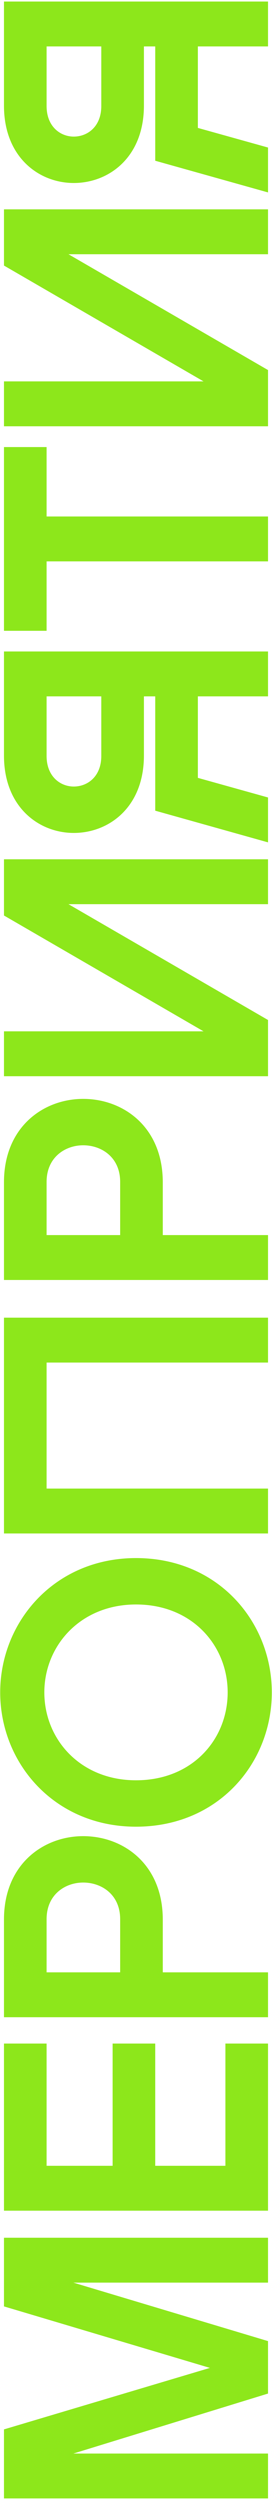 <?xml version="1.0" encoding="UTF-8"?> <svg xmlns="http://www.w3.org/2000/svg" width="137" height="1259" viewBox="0 0 137 1259" fill="none"> <path d="M135 1258.19L2 1258.19L2 1223.42L105.74 1192.45L2 1161.48L2 1126.9L135 1126.9L135 1149.51L36.96 1149.51L135 1178.96L135 1205.37L36.96 1235.58L135 1235.58L135 1258.19ZM135 1113.28L2 1113.28L2 1029.11L23.47 1029.11L23.47 1090.67L56.72 1090.67L56.72 1029.11L78.19 1029.11L78.19 1090.67L113.53 1090.67L113.53 1029.11L135 1029.11L135 1113.28ZM135 1015.86L2 1015.86L2 966.654C2 938.724 21.95 924.664 41.9 924.664C62.04 924.664 81.99 938.724 81.99 966.654L81.99 993.254L135 993.254L135 1015.86ZM60.52 993.254L60.52 966.464C60.52 954.114 51.21 948.034 41.9 948.034C32.78 948.034 23.47 954.114 23.47 966.464L23.47 993.254L60.52 993.254ZM136.9 852.267C136.9 887.987 109.92 919.907 68.5 919.907C27.46 919.907 0.1 887.987 0.1 852.267C0.1 816.737 27.46 784.627 68.5 784.627C109.92 784.627 136.9 816.737 136.9 852.267ZM68.5 896.537C97 896.537 114.67 875.827 114.67 852.267C114.67 828.897 97 807.997 68.5 807.997C40.38 807.997 22.33 828.897 22.33 852.267C22.33 875.827 40.38 896.537 68.5 896.537ZM2 663.561L135 663.561L135 686.171L23.47 686.171L23.47 749.631L135 749.631L135 772.241L2 772.241L2 663.561ZM135 644.585L2 644.585L2 595.375C2 567.445 21.95 553.385 41.9 553.385C62.04 553.385 81.99 567.445 81.99 595.375L81.99 621.975L135 621.975L135 644.585ZM60.52 621.975L60.52 595.185C60.52 582.835 51.21 576.755 41.9 576.755C32.78 576.755 23.47 582.835 23.47 595.185L23.47 621.975L60.52 621.975ZM135 432.728L135 455.338L34.49 455.338L135 513.668L135 541.978L2 541.978L2 519.368L102.51 519.368L2 461.038L2 432.728L135 432.728ZM135 328.075L135 350.685L99.66 350.685L99.66 391.725L135 401.605L135 424.215L78.19 408.255L78.19 350.685L72.49 350.685L72.49 380.515C72.49 406.545 54.82 419.465 37.15 419.465C19.67 419.465 2 406.545 2 380.515L2 328.075L135 328.075ZM37.15 396.095C44.18 396.095 51.02 390.965 51.02 380.705L51.02 350.685L23.47 350.685L23.47 380.705C23.47 390.965 30.31 396.095 37.15 396.095ZM135 282.706L23.47 282.706L23.47 317.666L2 317.666L2 225.136L23.47 225.136L23.47 260.096L135 260.096L135 282.706ZM135 105.423L135 128.033L34.49 128.033L135 186.363L135 214.673L2 214.673L2 192.063L102.51 192.063L2 133.733L2 105.423L135 105.423ZM135 0.77L135 23.38L99.66 23.38L99.66 64.42L135 74.3L135 96.91L78.19 80.95L78.19 23.38L72.49 23.38L72.49 53.21C72.49 79.24 54.82 92.16 37.15 92.16C19.67 92.16 2 79.24 2 53.21L2 0.77L135 0.77ZM37.15 68.79C44.18 68.79 51.02 63.66 51.02 53.4L51.02 23.38L23.47 23.38L23.47 53.4C23.47 63.66 30.31 68.79 37.15 68.79Z" fill="#8DE71B"></path> </svg> 